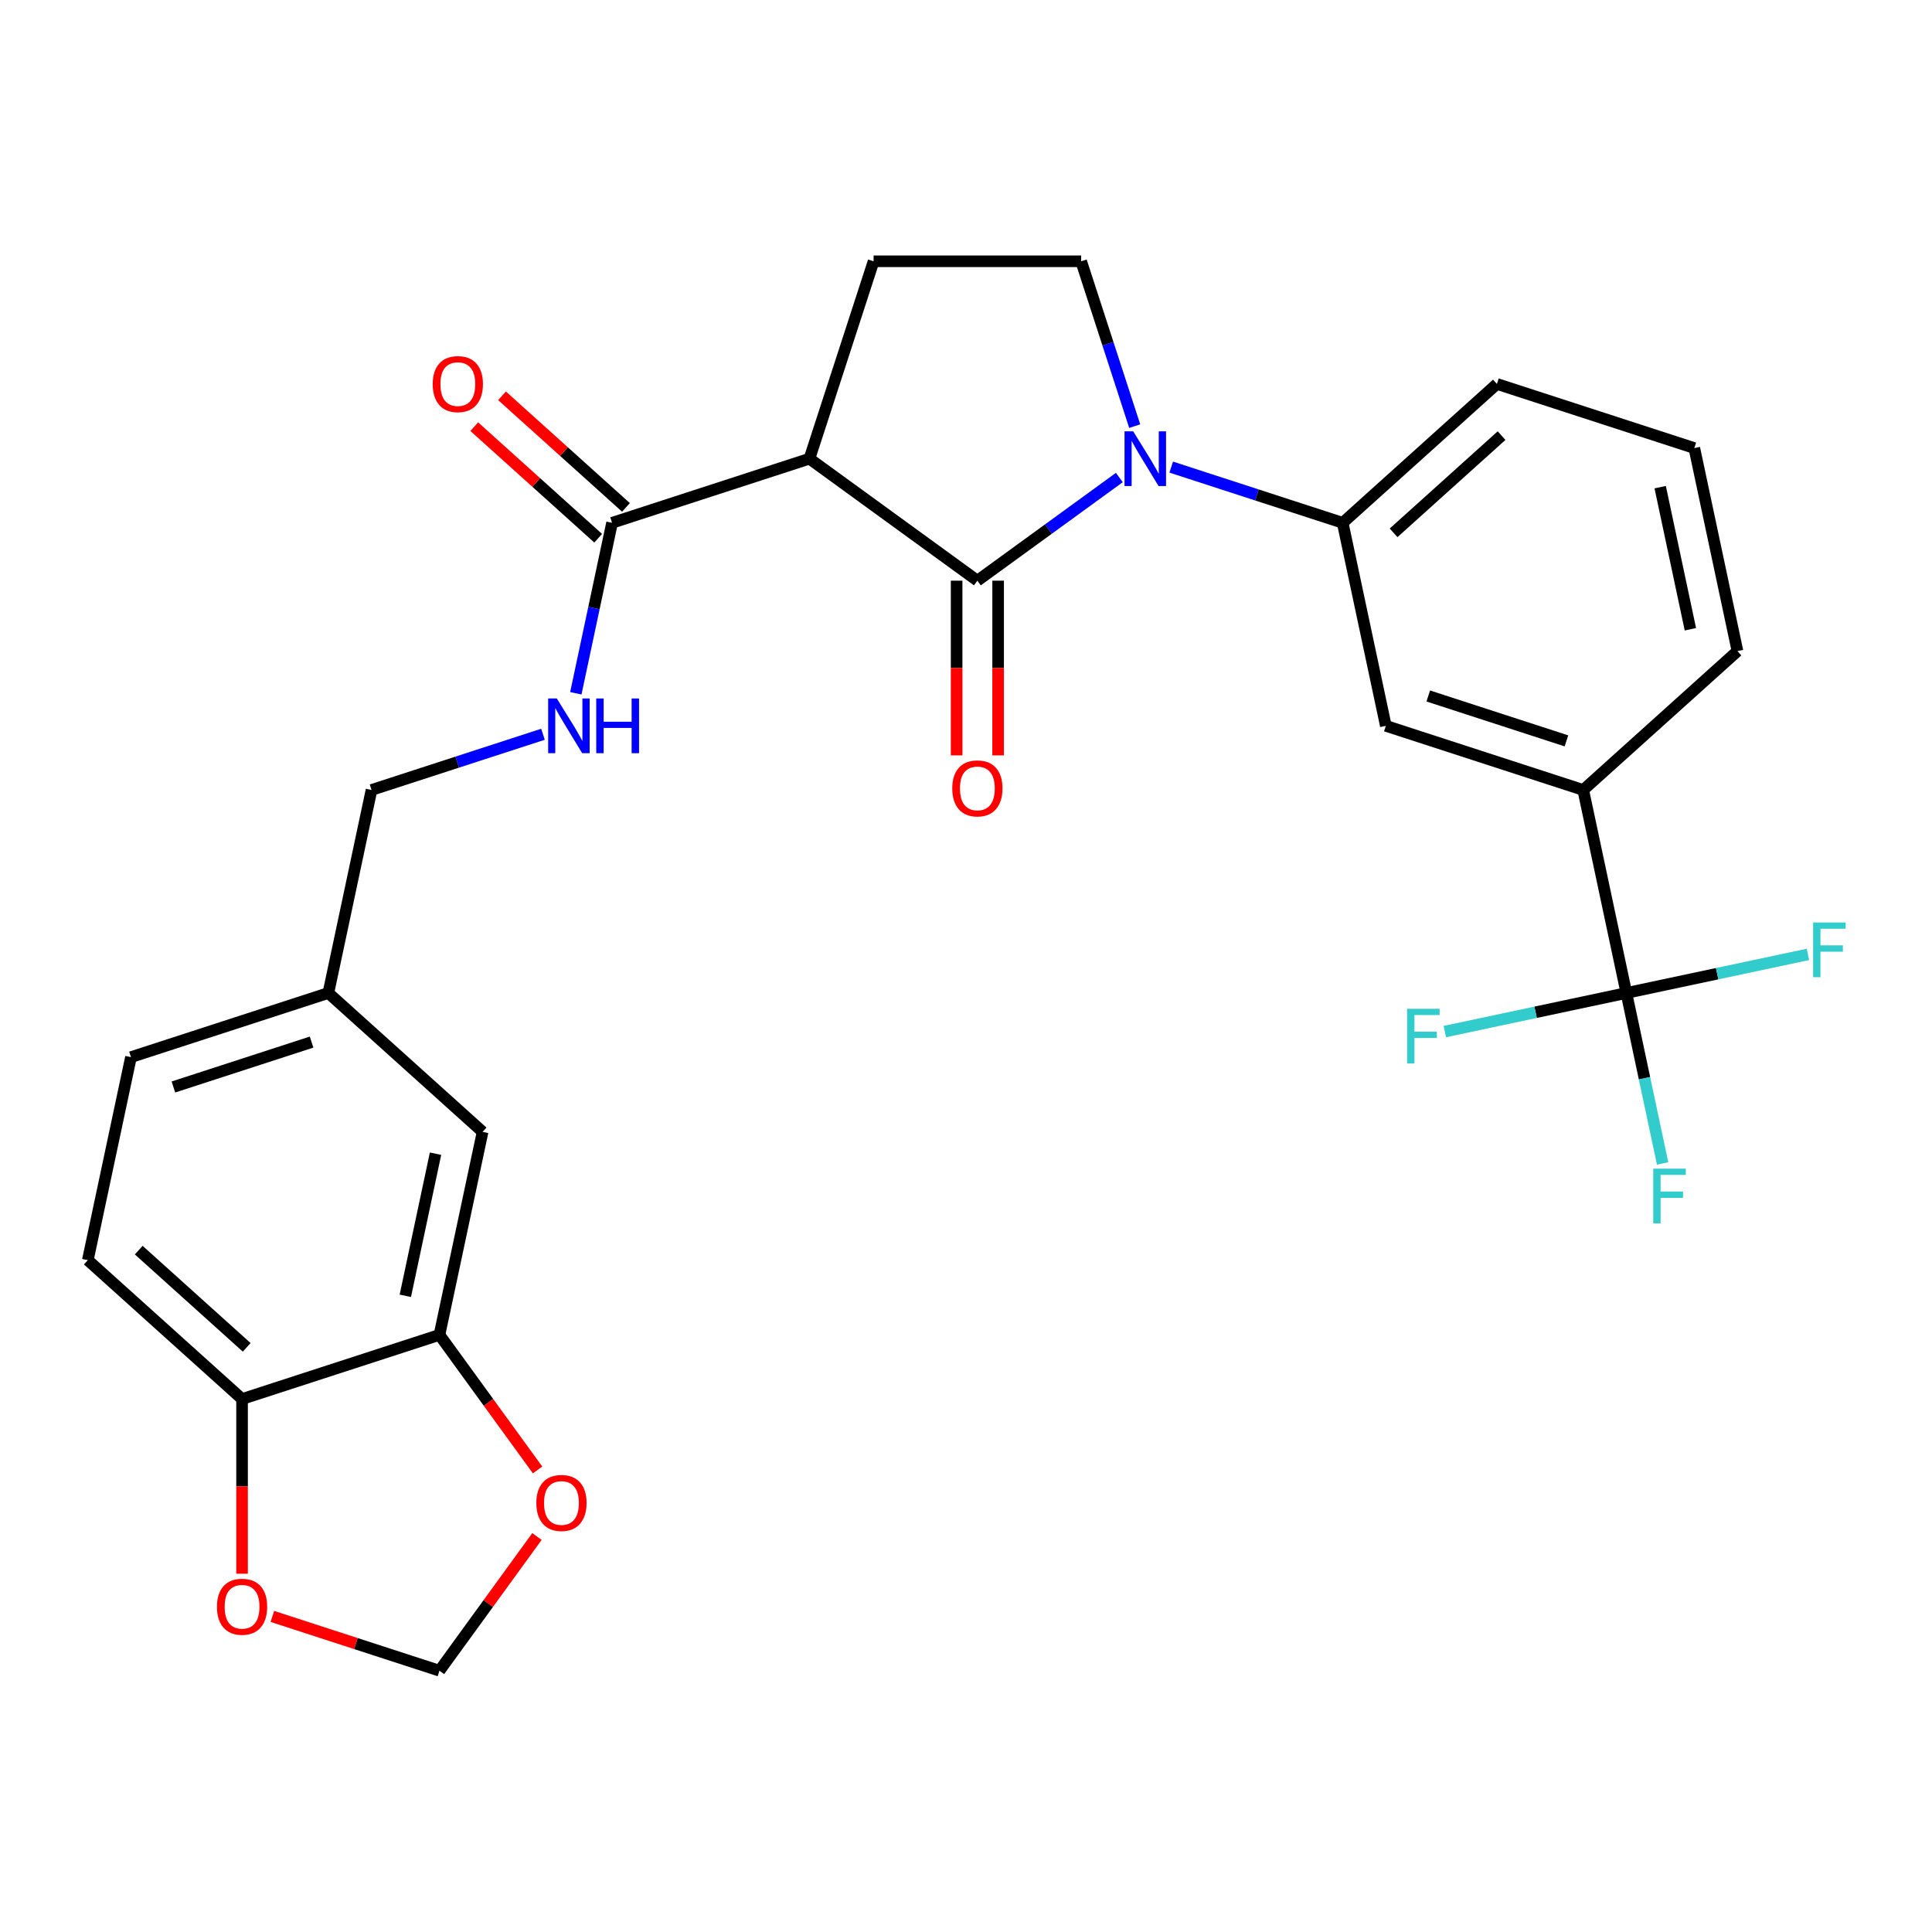 <?xml version='1.0' encoding='iso-8859-1'?>
<svg version='1.1' baseProfile='full'
              xmlns='http://www.w3.org/2000/svg'
                      xmlns:rdkit='http://www.rdkit.org/xml'
                      xmlns:xlink='http://www.w3.org/1999/xlink'
                  xml:space='preserve'
width='1000px' height='1000px' viewBox='0 0 1000 1000'>
<!-- END OF HEADER -->
<rect style='opacity:1.0;fill:#FFFFFF;stroke:none' width='1000' height='1000' x='0' y='0'> </rect>
<path class='bond-0' d='M 579.372,247.167 L 542.629,273.862' style='fill:none;fill-rule:evenodd;stroke:#0000FF;stroke-width:6px;stroke-linecap:butt;stroke-linejoin:miter;stroke-opacity:1' />
<path class='bond-0' d='M 542.629,273.862 L 505.886,300.558' style='fill:none;fill-rule:evenodd;stroke:#000000;stroke-width:6px;stroke-linecap:butt;stroke-linejoin:miter;stroke-opacity:1' />
<path class='bond-1' d='M 587.324,220.567 L 573.462,177.905' style='fill:none;fill-rule:evenodd;stroke:#0000FF;stroke-width:6px;stroke-linecap:butt;stroke-linejoin:miter;stroke-opacity:1' />
<path class='bond-1' d='M 573.462,177.905 L 559.6,135.242' style='fill:none;fill-rule:evenodd;stroke:#000000;stroke-width:6px;stroke-linecap:butt;stroke-linejoin:miter;stroke-opacity:1' />
<path class='bond-2' d='M 606.223,241.775 L 650.596,256.193' style='fill:none;fill-rule:evenodd;stroke:#0000FF;stroke-width:6px;stroke-linecap:butt;stroke-linejoin:miter;stroke-opacity:1' />
<path class='bond-2' d='M 650.596,256.193 L 694.968,270.61' style='fill:none;fill-rule:evenodd;stroke:#000000;stroke-width:6px;stroke-linecap:butt;stroke-linejoin:miter;stroke-opacity:1' />
<path class='bond-3' d='M 505.886,300.558 L 418.974,237.413' style='fill:none;fill-rule:evenodd;stroke:#000000;stroke-width:6px;stroke-linecap:butt;stroke-linejoin:miter;stroke-opacity:1' />
<path class='bond-4' d='M 495.143,300.558 L 495.143,345.769' style='fill:none;fill-rule:evenodd;stroke:#000000;stroke-width:6px;stroke-linecap:butt;stroke-linejoin:miter;stroke-opacity:1' />
<path class='bond-4' d='M 495.143,345.769 L 495.143,390.981' style='fill:none;fill-rule:evenodd;stroke:#FF0000;stroke-width:6px;stroke-linecap:butt;stroke-linejoin:miter;stroke-opacity:1' />
<path class='bond-4' d='M 516.629,300.558 L 516.629,345.769' style='fill:none;fill-rule:evenodd;stroke:#000000;stroke-width:6px;stroke-linecap:butt;stroke-linejoin:miter;stroke-opacity:1' />
<path class='bond-4' d='M 516.629,345.769 L 516.629,390.981' style='fill:none;fill-rule:evenodd;stroke:#FF0000;stroke-width:6px;stroke-linecap:butt;stroke-linejoin:miter;stroke-opacity:1' />
<path class='bond-5' d='M 418.974,237.413 L 452.171,135.242' style='fill:none;fill-rule:evenodd;stroke:#000000;stroke-width:6px;stroke-linecap:butt;stroke-linejoin:miter;stroke-opacity:1' />
<path class='bond-6' d='M 418.974,237.413 L 316.803,270.61' style='fill:none;fill-rule:evenodd;stroke:#000000;stroke-width:6px;stroke-linecap:butt;stroke-linejoin:miter;stroke-opacity:1' />
<path class='bond-7' d='M 452.171,135.242 L 559.6,135.242' style='fill:none;fill-rule:evenodd;stroke:#000000;stroke-width:6px;stroke-linecap:butt;stroke-linejoin:miter;stroke-opacity:1' />
<path class='bond-8' d='M 45.455,652.248 L 125.29,724.132' style='fill:none;fill-rule:evenodd;stroke:#000000;stroke-width:6px;stroke-linecap:butt;stroke-linejoin:miter;stroke-opacity:1' />
<path class='bond-8' d='M 71.807,647.064 L 127.691,697.382' style='fill:none;fill-rule:evenodd;stroke:#000000;stroke-width:6px;stroke-linecap:butt;stroke-linejoin:miter;stroke-opacity:1' />
<path class='bond-9' d='M 45.455,652.248 L 67.79,547.167' style='fill:none;fill-rule:evenodd;stroke:#000000;stroke-width:6px;stroke-linecap:butt;stroke-linejoin:miter;stroke-opacity:1' />
<path class='bond-10' d='M 316.803,270.61 L 307.426,314.728' style='fill:none;fill-rule:evenodd;stroke:#000000;stroke-width:6px;stroke-linecap:butt;stroke-linejoin:miter;stroke-opacity:1' />
<path class='bond-10' d='M 307.426,314.728 L 298.048,358.846' style='fill:none;fill-rule:evenodd;stroke:#0000FF;stroke-width:6px;stroke-linecap:butt;stroke-linejoin:miter;stroke-opacity:1' />
<path class='bond-11' d='M 323.992,262.627 L 291.917,233.746' style='fill:none;fill-rule:evenodd;stroke:#000000;stroke-width:6px;stroke-linecap:butt;stroke-linejoin:miter;stroke-opacity:1' />
<path class='bond-11' d='M 291.917,233.746 L 259.842,204.866' style='fill:none;fill-rule:evenodd;stroke:#FF0000;stroke-width:6px;stroke-linecap:butt;stroke-linejoin:miter;stroke-opacity:1' />
<path class='bond-11' d='M 309.615,278.594 L 277.54,249.713' style='fill:none;fill-rule:evenodd;stroke:#000000;stroke-width:6px;stroke-linecap:butt;stroke-linejoin:miter;stroke-opacity:1' />
<path class='bond-11' d='M 277.54,249.713 L 245.465,220.833' style='fill:none;fill-rule:evenodd;stroke:#FF0000;stroke-width:6px;stroke-linecap:butt;stroke-linejoin:miter;stroke-opacity:1' />
<path class='bond-12' d='M 281.042,380.054 L 236.669,394.471' style='fill:none;fill-rule:evenodd;stroke:#0000FF;stroke-width:6px;stroke-linecap:butt;stroke-linejoin:miter;stroke-opacity:1' />
<path class='bond-12' d='M 236.669,394.471 L 192.297,408.889' style='fill:none;fill-rule:evenodd;stroke:#000000;stroke-width:6px;stroke-linecap:butt;stroke-linejoin:miter;stroke-opacity:1' />
<path class='bond-13' d='M 67.79,547.167 L 169.961,513.97' style='fill:none;fill-rule:evenodd;stroke:#000000;stroke-width:6px;stroke-linecap:butt;stroke-linejoin:miter;stroke-opacity:1' />
<path class='bond-13' d='M 89.755,562.622 L 161.275,539.383' style='fill:none;fill-rule:evenodd;stroke:#000000;stroke-width:6px;stroke-linecap:butt;stroke-linejoin:miter;stroke-opacity:1' />
<path class='bond-14' d='M 841.81,513.97 L 819.475,408.889' style='fill:none;fill-rule:evenodd;stroke:#000000;stroke-width:6px;stroke-linecap:butt;stroke-linejoin:miter;stroke-opacity:1' />
<path class='bond-15' d='M 841.81,513.97 L 851.188,558.087' style='fill:none;fill-rule:evenodd;stroke:#000000;stroke-width:6px;stroke-linecap:butt;stroke-linejoin:miter;stroke-opacity:1' />
<path class='bond-15' d='M 851.188,558.087 L 860.565,602.205' style='fill:none;fill-rule:evenodd;stroke:#33CCCC;stroke-width:6px;stroke-linecap:butt;stroke-linejoin:miter;stroke-opacity:1' />
<path class='bond-16' d='M 841.81,513.97 L 794.823,523.957' style='fill:none;fill-rule:evenodd;stroke:#000000;stroke-width:6px;stroke-linecap:butt;stroke-linejoin:miter;stroke-opacity:1' />
<path class='bond-16' d='M 794.823,523.957 L 747.835,533.945' style='fill:none;fill-rule:evenodd;stroke:#33CCCC;stroke-width:6px;stroke-linecap:butt;stroke-linejoin:miter;stroke-opacity:1' />
<path class='bond-17' d='M 841.81,513.97 L 888.798,503.982' style='fill:none;fill-rule:evenodd;stroke:#000000;stroke-width:6px;stroke-linecap:butt;stroke-linejoin:miter;stroke-opacity:1' />
<path class='bond-17' d='M 888.798,503.982 L 935.786,493.995' style='fill:none;fill-rule:evenodd;stroke:#33CCCC;stroke-width:6px;stroke-linecap:butt;stroke-linejoin:miter;stroke-opacity:1' />
<path class='bond-18' d='M 819.475,408.889 L 717.304,375.691' style='fill:none;fill-rule:evenodd;stroke:#000000;stroke-width:6px;stroke-linecap:butt;stroke-linejoin:miter;stroke-opacity:1' />
<path class='bond-18' d='M 810.788,383.475 L 739.269,360.237' style='fill:none;fill-rule:evenodd;stroke:#000000;stroke-width:6px;stroke-linecap:butt;stroke-linejoin:miter;stroke-opacity:1' />
<path class='bond-19' d='M 819.475,408.889 L 899.31,337.005' style='fill:none;fill-rule:evenodd;stroke:#000000;stroke-width:6px;stroke-linecap:butt;stroke-linejoin:miter;stroke-opacity:1' />
<path class='bond-20' d='M 717.304,375.691 L 694.968,270.61' style='fill:none;fill-rule:evenodd;stroke:#000000;stroke-width:6px;stroke-linecap:butt;stroke-linejoin:miter;stroke-opacity:1' />
<path class='bond-21' d='M 694.968,270.61 L 774.803,198.726' style='fill:none;fill-rule:evenodd;stroke:#000000;stroke-width:6px;stroke-linecap:butt;stroke-linejoin:miter;stroke-opacity:1' />
<path class='bond-21' d='M 721.32,275.795 L 777.205,225.476' style='fill:none;fill-rule:evenodd;stroke:#000000;stroke-width:6px;stroke-linecap:butt;stroke-linejoin:miter;stroke-opacity:1' />
<path class='bond-22' d='M 899.31,337.005 L 876.974,231.924' style='fill:none;fill-rule:evenodd;stroke:#000000;stroke-width:6px;stroke-linecap:butt;stroke-linejoin:miter;stroke-opacity:1' />
<path class='bond-22' d='M 874.943,325.71 L 859.308,252.153' style='fill:none;fill-rule:evenodd;stroke:#000000;stroke-width:6px;stroke-linecap:butt;stroke-linejoin:miter;stroke-opacity:1' />
<path class='bond-23' d='M 876.974,231.924 L 774.803,198.726' style='fill:none;fill-rule:evenodd;stroke:#000000;stroke-width:6px;stroke-linecap:butt;stroke-linejoin:miter;stroke-opacity:1' />
<path class='bond-24' d='M 169.961,513.97 L 249.796,585.854' style='fill:none;fill-rule:evenodd;stroke:#000000;stroke-width:6px;stroke-linecap:butt;stroke-linejoin:miter;stroke-opacity:1' />
<path class='bond-25' d='M 169.961,513.97 L 192.297,408.889' style='fill:none;fill-rule:evenodd;stroke:#000000;stroke-width:6px;stroke-linecap:butt;stroke-linejoin:miter;stroke-opacity:1' />
<path class='bond-26' d='M 249.796,585.854 L 227.46,690.935' style='fill:none;fill-rule:evenodd;stroke:#000000;stroke-width:6px;stroke-linecap:butt;stroke-linejoin:miter;stroke-opacity:1' />
<path class='bond-26' d='M 225.43,597.149 L 209.795,670.705' style='fill:none;fill-rule:evenodd;stroke:#000000;stroke-width:6px;stroke-linecap:butt;stroke-linejoin:miter;stroke-opacity:1' />
<path class='bond-27' d='M 125.29,724.132 L 227.46,690.935' style='fill:none;fill-rule:evenodd;stroke:#000000;stroke-width:6px;stroke-linecap:butt;stroke-linejoin:miter;stroke-opacity:1' />
<path class='bond-28' d='M 125.29,724.132 L 125.29,769.343' style='fill:none;fill-rule:evenodd;stroke:#000000;stroke-width:6px;stroke-linecap:butt;stroke-linejoin:miter;stroke-opacity:1' />
<path class='bond-28' d='M 125.29,769.343 L 125.29,814.555' style='fill:none;fill-rule:evenodd;stroke:#FF0000;stroke-width:6px;stroke-linecap:butt;stroke-linejoin:miter;stroke-opacity:1' />
<path class='bond-29' d='M 227.46,690.935 L 252.855,725.888' style='fill:none;fill-rule:evenodd;stroke:#000000;stroke-width:6px;stroke-linecap:butt;stroke-linejoin:miter;stroke-opacity:1' />
<path class='bond-29' d='M 252.855,725.888 L 278.25,760.841' style='fill:none;fill-rule:evenodd;stroke:#FF0000;stroke-width:6px;stroke-linecap:butt;stroke-linejoin:miter;stroke-opacity:1' />
<path class='bond-30' d='M 277.93,795.292 L 252.695,830.025' style='fill:none;fill-rule:evenodd;stroke:#FF0000;stroke-width:6px;stroke-linecap:butt;stroke-linejoin:miter;stroke-opacity:1' />
<path class='bond-30' d='M 252.695,830.025 L 227.46,864.758' style='fill:none;fill-rule:evenodd;stroke:#000000;stroke-width:6px;stroke-linecap:butt;stroke-linejoin:miter;stroke-opacity:1' />
<path class='bond-31' d='M 227.46,864.758 L 184.218,850.708' style='fill:none;fill-rule:evenodd;stroke:#000000;stroke-width:6px;stroke-linecap:butt;stroke-linejoin:miter;stroke-opacity:1' />
<path class='bond-31' d='M 184.218,850.708 L 140.975,836.657' style='fill:none;fill-rule:evenodd;stroke:#FF0000;stroke-width:6px;stroke-linecap:butt;stroke-linejoin:miter;stroke-opacity:1' />
<path  class='atom-0' d='M 586.537 223.253
L 595.817 238.253
Q 596.737 239.733, 598.217 242.413
Q 599.697 245.093, 599.777 245.253
L 599.777 223.253
L 603.537 223.253
L 603.537 251.573
L 599.657 251.573
L 589.697 235.173
Q 588.537 233.253, 587.297 231.053
Q 586.097 228.853, 585.737 228.173
L 585.737 251.573
L 582.057 251.573
L 582.057 223.253
L 586.537 223.253
' fill='#0000FF'/>
<path  class='atom-6' d='M 492.886 408.067
Q 492.886 401.267, 496.246 397.467
Q 499.606 393.667, 505.886 393.667
Q 512.166 393.667, 515.526 397.467
Q 518.886 401.267, 518.886 408.067
Q 518.886 414.947, 515.486 418.867
Q 512.086 422.747, 505.886 422.747
Q 499.646 422.747, 496.246 418.867
Q 492.886 414.987, 492.886 408.067
M 505.886 419.547
Q 510.206 419.547, 512.526 416.667
Q 514.886 413.747, 514.886 408.067
Q 514.886 402.507, 512.526 399.707
Q 510.206 396.867, 505.886 396.867
Q 501.566 396.867, 499.206 399.667
Q 496.886 402.467, 496.886 408.067
Q 496.886 413.787, 499.206 416.667
Q 501.566 419.547, 505.886 419.547
' fill='#FF0000'/>
<path  class='atom-8' d='M 288.208 361.531
L 297.488 376.531
Q 298.408 378.011, 299.888 380.691
Q 301.368 383.371, 301.448 383.531
L 301.448 361.531
L 305.208 361.531
L 305.208 389.851
L 301.328 389.851
L 291.368 373.451
Q 290.208 371.531, 288.968 369.331
Q 287.768 367.131, 287.408 366.451
L 287.408 389.851
L 283.728 389.851
L 283.728 361.531
L 288.208 361.531
' fill='#0000FF'/>
<path  class='atom-8' d='M 308.608 361.531
L 312.448 361.531
L 312.448 373.571
L 326.928 373.571
L 326.928 361.531
L 330.768 361.531
L 330.768 389.851
L 326.928 389.851
L 326.928 376.771
L 312.448 376.771
L 312.448 389.851
L 308.608 389.851
L 308.608 361.531
' fill='#0000FF'/>
<path  class='atom-9' d='M 223.968 198.806
Q 223.968 192.006, 227.328 188.206
Q 230.688 184.406, 236.968 184.406
Q 243.248 184.406, 246.608 188.206
Q 249.968 192.006, 249.968 198.806
Q 249.968 205.686, 246.568 209.606
Q 243.168 213.486, 236.968 213.486
Q 230.728 213.486, 227.328 209.606
Q 223.968 205.726, 223.968 198.806
M 236.968 210.286
Q 241.288 210.286, 243.608 207.406
Q 245.968 204.486, 245.968 198.806
Q 245.968 193.246, 243.608 190.446
Q 241.288 187.606, 236.968 187.606
Q 232.648 187.606, 230.288 190.406
Q 227.968 193.206, 227.968 198.806
Q 227.968 204.526, 230.288 207.406
Q 232.648 210.286, 236.968 210.286
' fill='#FF0000'/>
<path  class='atom-14' d='M 855.726 604.891
L 872.566 604.891
L 872.566 608.131
L 859.526 608.131
L 859.526 616.731
L 871.126 616.731
L 871.126 620.011
L 859.526 620.011
L 859.526 633.211
L 855.726 633.211
L 855.726 604.891
' fill='#33CCCC'/>
<path  class='atom-15' d='M 728.309 522.145
L 745.149 522.145
L 745.149 525.385
L 732.109 525.385
L 732.109 533.985
L 743.709 533.985
L 743.709 537.265
L 732.109 537.265
L 732.109 550.465
L 728.309 550.465
L 728.309 522.145
' fill='#33CCCC'/>
<path  class='atom-16' d='M 938.471 477.474
L 955.311 477.474
L 955.311 480.714
L 942.271 480.714
L 942.271 489.314
L 953.871 489.314
L 953.871 492.594
L 942.271 492.594
L 942.271 505.794
L 938.471 505.794
L 938.471 477.474
' fill='#33CCCC'/>
<path  class='atom-26' d='M 277.605 777.926
Q 277.605 771.126, 280.965 767.326
Q 284.325 763.526, 290.605 763.526
Q 296.885 763.526, 300.245 767.326
Q 303.605 771.126, 303.605 777.926
Q 303.605 784.806, 300.205 788.726
Q 296.805 792.606, 290.605 792.606
Q 284.365 792.606, 280.965 788.726
Q 277.605 784.846, 277.605 777.926
M 290.605 789.406
Q 294.925 789.406, 297.245 786.526
Q 299.605 783.606, 299.605 777.926
Q 299.605 772.366, 297.245 769.566
Q 294.925 766.726, 290.605 766.726
Q 286.285 766.726, 283.925 769.526
Q 281.605 772.326, 281.605 777.926
Q 281.605 783.646, 283.925 786.526
Q 286.285 789.406, 290.605 789.406
' fill='#FF0000'/>
<path  class='atom-28' d='M 112.29 831.641
Q 112.29 824.841, 115.65 821.041
Q 119.01 817.241, 125.29 817.241
Q 131.57 817.241, 134.93 821.041
Q 138.29 824.841, 138.29 831.641
Q 138.29 838.521, 134.89 842.441
Q 131.49 846.321, 125.29 846.321
Q 119.05 846.321, 115.65 842.441
Q 112.29 838.561, 112.29 831.641
M 125.29 843.121
Q 129.61 843.121, 131.93 840.241
Q 134.29 837.321, 134.29 831.641
Q 134.29 826.081, 131.93 823.281
Q 129.61 820.441, 125.29 820.441
Q 120.97 820.441, 118.61 823.241
Q 116.29 826.041, 116.29 831.641
Q 116.29 837.361, 118.61 840.241
Q 120.97 843.121, 125.29 843.121
' fill='#FF0000'/>
</svg>
